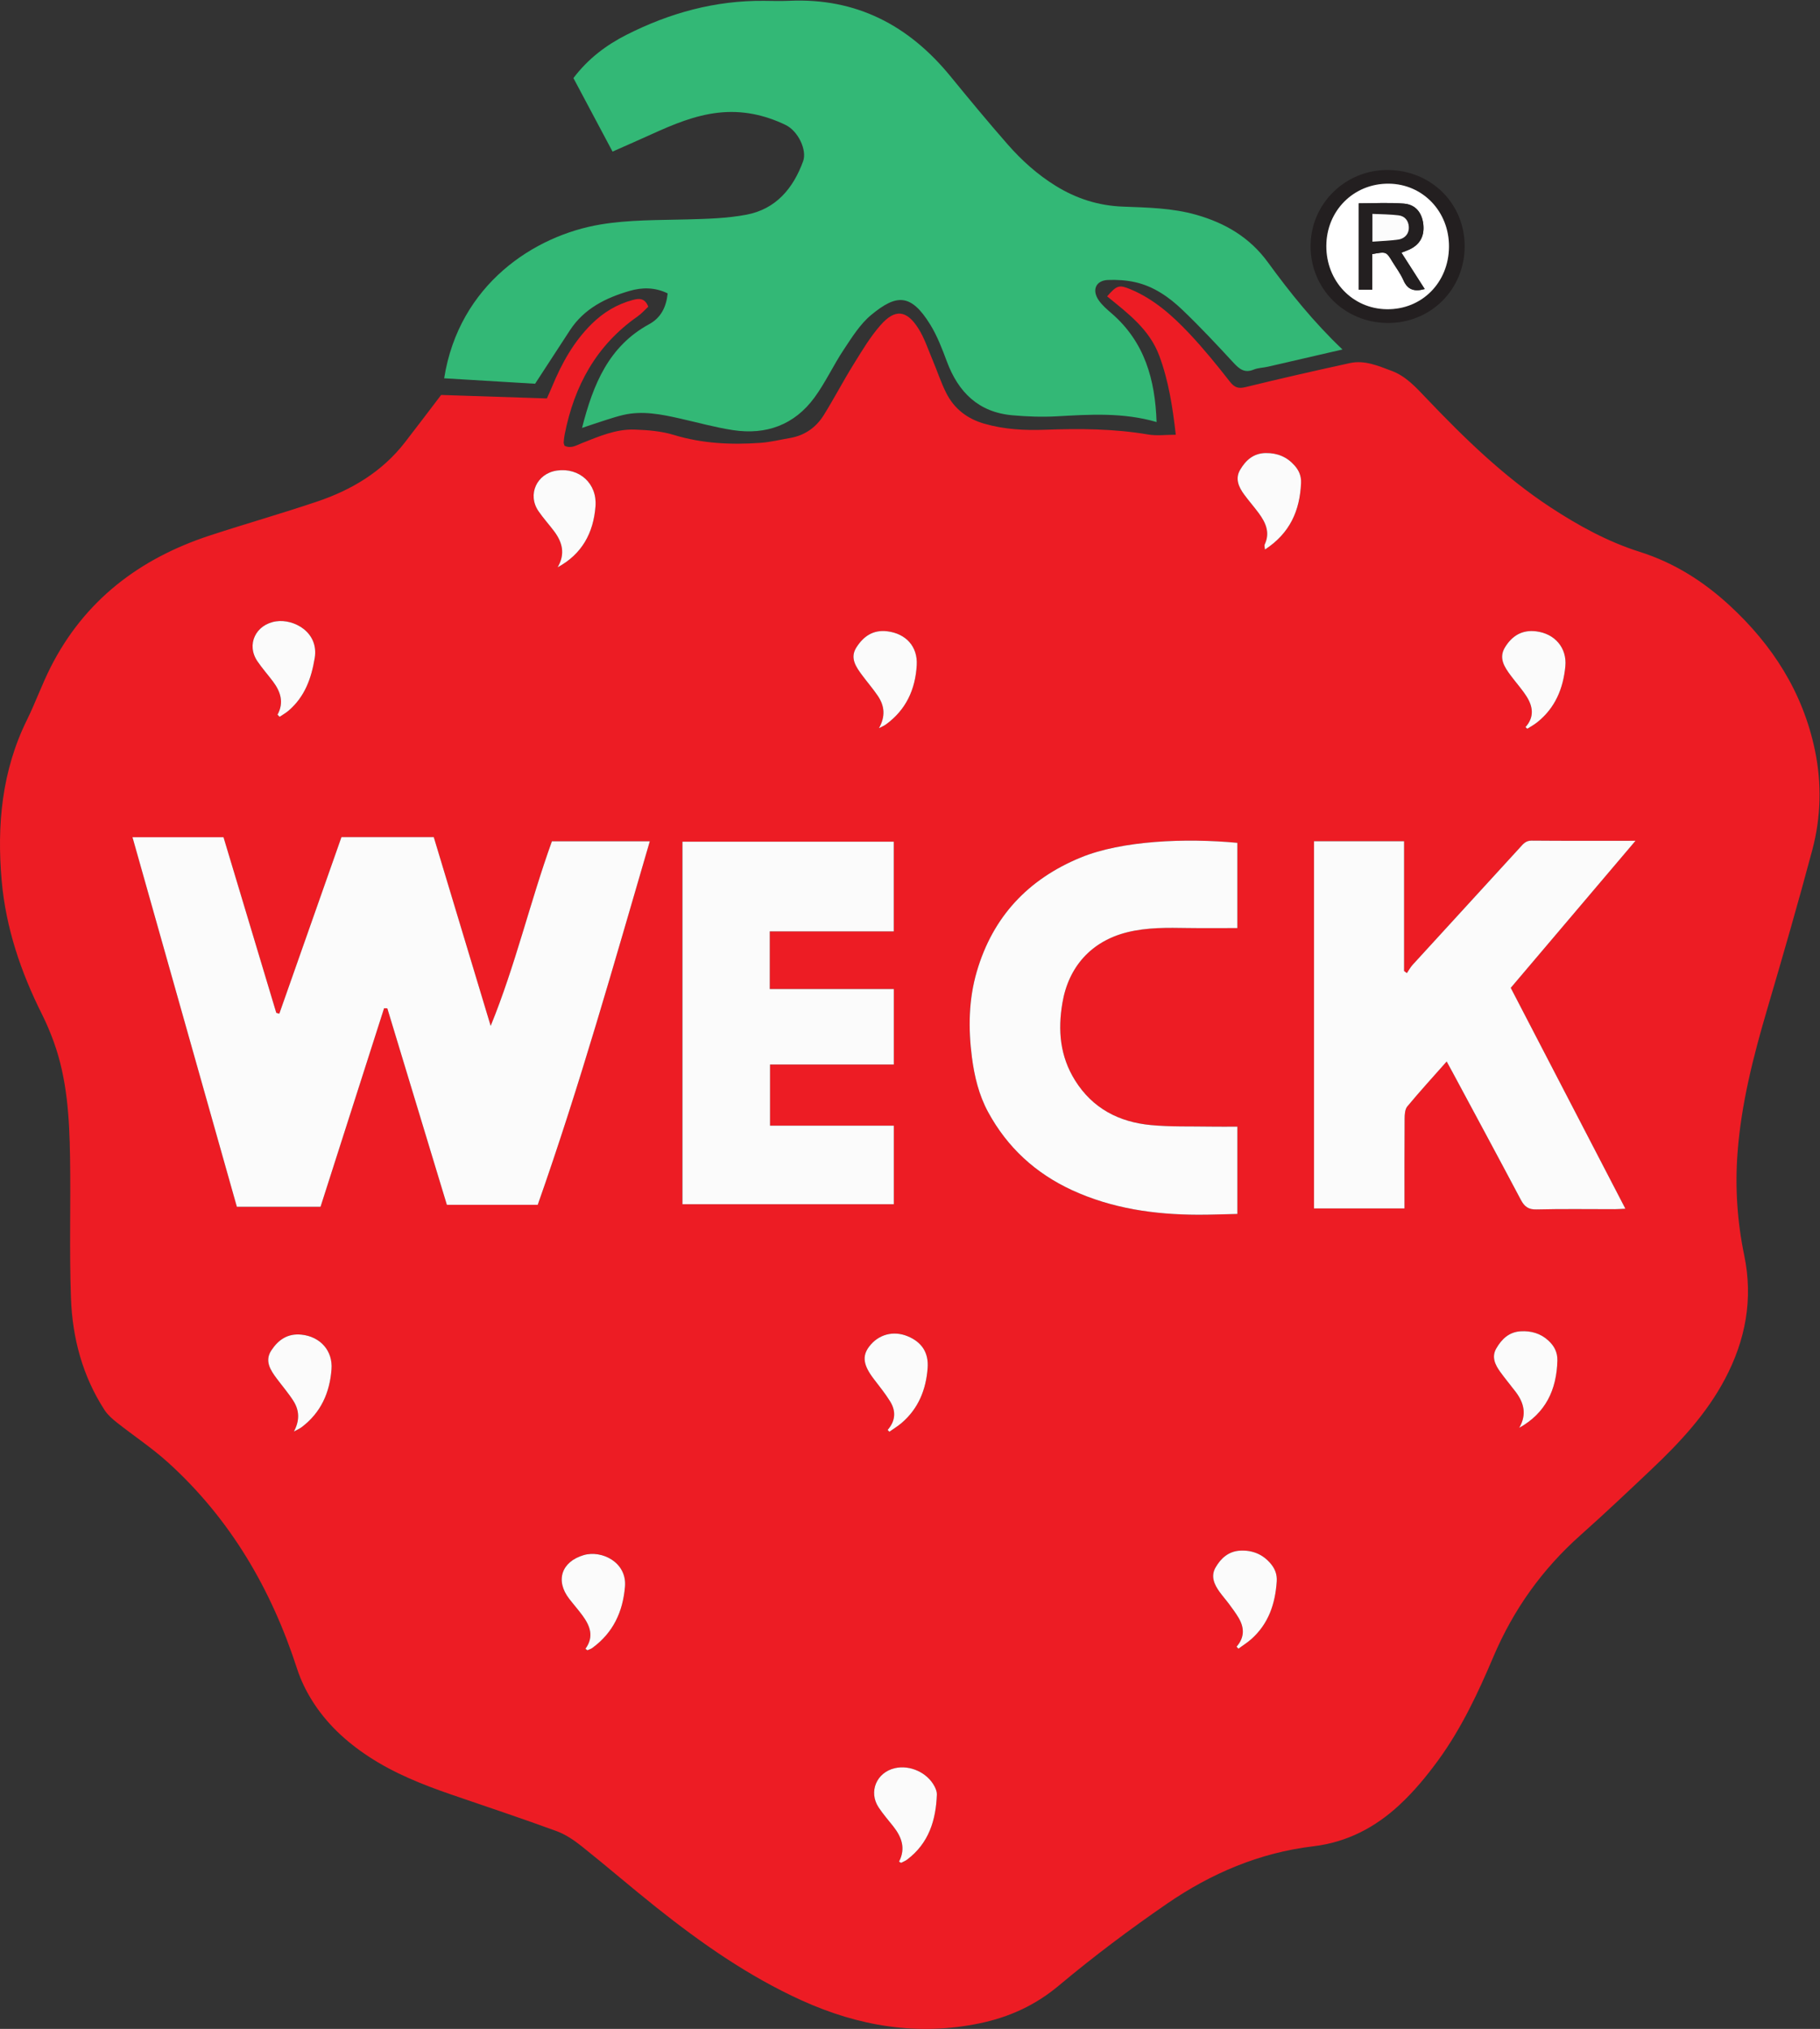 <?xml version="1.0" encoding="UTF-8" standalone="no"?>
<svg
   xmlns:dc="http://purl.org/dc/elements/1.1/"
   xmlns:cc="http://creativecommons.org/ns#"
   xmlns:rdf="http://www.w3.org/1999/02/22-rdf-syntax-ns#"
   xmlns:svg="http://www.w3.org/2000/svg"
   xmlns="http://www.w3.org/2000/svg"
   viewBox="0 0 116.187 129.52"
   height="129.52"
   width="116.187"
   xml:space="preserve"
   id="svg2"
   version="1.1"><rect x="0" y="0" width="116.187" height="129.52" fill="#333333" stroke="none"/><defs
     id="defs6" /><g
     transform="matrix(1.333,0,0,-1.333,0,129.52)"
     id="g10"><g
       transform="scale(0.1)"
       id="g12"><path
         id="path14"
         style="fill:#ed1c24;fill-opacity:1;fill-rule:nonzero;stroke:none"
         d="m 420.945,622.922 c 1.114,0.586 2.301,1.043 3.309,1.769 9.656,7.012 14.133,16.77 14.785,28.454 0.508,8.89 -5.223,15.082 -14.101,16.168 -6.934,0.847 -11.485,-2.532 -14.805,-7.727 -3.262,-5.106 -0.117,-9.461 2.922,-13.523 2.398,-3.215 5.027,-6.27 7.285,-9.579 3.328,-4.867 3.789,-9.89 0.605,-15.562 z m -288.031,6.469 c 0.332,-0.348 0.664,-0.692 0.996,-1.032 1.477,1.004 3.07,1.883 4.406,3.047 7.637,6.617 10.762,15.235 12.403,25.063 2.062,12.441 -9.989,18.851 -18.446,17.613 -9.804,-1.437 -14.453,-11.109 -8.976,-19.148 2.258,-3.317 4.933,-6.34 7.355,-9.547 3.661,-4.871 5.477,-10.059 2.262,-15.996 z m 292.191,-342.52 c 0.262,-0.305 0.536,-0.598 0.801,-0.898 1.973,1.406 4.071,2.656 5.899,4.226 8.047,6.895 11.687,15.969 12.449,26.289 0.547,7.356 -2.781,12.434 -9.59,15.235 -6.836,2.824 -14.004,0.89 -18.437,-4.981 -3.457,-4.578 -2.774,-8.945 2.296,-15.554 2.684,-3.497 5.457,-6.946 7.774,-10.676 2.898,-4.688 2.558,-9.395 -1.192,-13.641 z M 430.57,80.113 c 0.336,-0.195 0.657,-0.383 0.989,-0.578 0.957,0.508 2.011,0.898 2.863,1.543 10.391,7.824 13.816,18.867 14.258,31.223 0.039,1.258 -0.5,2.637 -1.094,3.789 -3.422,6.64 -11.77,10.449 -19.023,8.777 -8.774,-2.012 -12.708,-11.308 -7.793,-18.758 2.097,-3.195 4.644,-6.086 7.019,-9.093 3.992,-5.066 6.066,-10.488 2.781,-16.902 z M 592.203,183.063 c 0.293,-0.325 0.586,-0.657 0.879,-0.977 2.078,1.531 4.297,2.91 6.223,4.617 8.222,7.336 11.414,16.856 12.136,27.578 0.227,3.391 -0.82,6.016 -2.812,8.43 -3.801,4.598 -8.828,6.629 -14.719,6.328 -5.484,-0.285 -9.207,-3.605 -11.765,-8.059 -2.43,-4.226 -0.633,-8.152 1.945,-11.718 1.453,-2.02 3.125,-3.887 4.598,-5.887 1.582,-2.148 3.203,-4.297 4.55,-6.602 2.785,-4.757 2.766,-9.406 -1.035,-13.71 z m 135.383,104.812 c 12.625,7.023 17.898,18.176 18.262,32.188 0.097,4.035 -1.535,7.042 -4.328,9.601 -3.743,3.438 -8.243,4.715 -13.262,4.422 -5.586,-0.32 -9.11,-3.77 -11.68,-8.223 -2.351,-4.062 -0.547,-7.82 1.895,-11.199 2.351,-3.262 4.953,-6.359 7.39,-9.562 4.035,-5.321 5.383,-10.899 1.723,-17.227 z M 140.77,286.109 c 1.25,0.692 2.617,1.25 3.738,2.098 9.16,6.934 13.398,16.426 14.258,27.668 0.683,8.906 -5.371,15.664 -14.375,16.602 -6.653,0.703 -11.121,-2.512 -14.422,-7.5 -3.36,-5.079 -0.461,-9.485 2.617,-13.594 2.637,-3.528 5.527,-6.875 7.891,-10.578 2.91,-4.571 3.132,-9.344 0.293,-14.696 z m 465.027,422.364 c 12.023,7.82 16.738,18.711 17.297,31.925 0.136,3.336 -1.035,5.985 -3.125,8.34 -3.645,4.117 -8.235,6.008 -13.774,5.942 -5.906,-0.071 -9.625,-3.473 -12.312,-8.082 -2.449,-4.2 -0.672,-8.18 1.926,-11.731 2.261,-3.086 4.812,-5.965 7.078,-9.051 3.301,-4.507 5.476,-9.285 2.773,-14.961 -0.234,-0.472 0.051,-1.187 0.137,-2.382 z m 124.785,-85.035 c 0.293,-0.262 0.586,-0.528 0.867,-0.793 1.567,1.003 3.203,1.89 4.653,3.035 8.66,6.836 12.527,16.144 13.562,26.836 0.859,8.89 -5.098,15.742 -14.07,16.793 -6.789,0.796 -11.485,-2.231 -14.817,-7.633 -3.191,-5.192 -0.273,-9.492 2.754,-13.574 2.512,-3.375 5.371,-6.52 7.61,-10.059 3.047,-4.82 3.711,-9.859 -0.559,-14.605 z m -463.523,76.527 c 11.629,6.285 17.175,16.437 18.14,29.262 0.824,10.824 -7.703,18.582 -18.472,17.066 -9.641,-1.359 -14.309,-11.48 -8.84,-19.445 2.273,-3.317 5,-6.325 7.433,-9.543 4.012,-5.325 5.504,-10.926 1.739,-17.34 z m 13.32,-517.918 c 0.301,-0.234 0.613,-0.481 0.926,-0.715 0.8,0.363 1.687,0.606 2.39,1.125 9.907,7.273 14.59,17.156 15.618,29.356 0.976,11.699 -11.18,17.636 -19.805,15.078 -10.625,-3.157 -13.645,-12.2 -6.914,-20.899 2.109,-2.734 4.402,-5.324 6.437,-8.105 3.563,-4.895 5.567,-10.039 1.348,-15.84 z m 312.207,345.141 c 0,13.785 0,27.32 0,40.824 -24.887,2.324 -55.266,1.121 -75.129,-7.074 -25.129,-10.364 -41.965,-28.336 -49.637,-54.489 -3.949,-13.453 -4.14,-27.285 -2.367,-41.082 1.184,-9.133 3.313,-18.097 7.777,-26.308 9.2,-16.946 22.715,-29.309 40.133,-37.356 19.184,-8.836 39.582,-11.746 60.492,-11.797 6.25,-0.008 12.508,0.254 18.739,0.383 0,14.188 0,27.566 0,41.816 -4.422,0 -8.594,-0.07 -12.766,0.008 -9.566,0.168 -19.187,-0.156 -28.699,0.742 -15.242,1.446 -27.859,7.942 -36.262,21.379 -7.222,11.551 -8.289,23.926 -6.07,37.09 2.918,17.352 13.848,29.543 30.965,33.844 9.621,2.41 19.386,2.191 29.179,2.043 7.801,-0.117 15.606,-0.023 23.645,-0.023 z M 368.777,432.555 c 0,10.183 0,19.48 0,29.297 20.078,0 39.762,0 59.278,0 0,12.195 0,23.867 0,36.152 -19.985,0 -39.668,0 -59.407,0 0,9.402 0,18.18 0,27.605 19.915,0 39.582,0 59.383,0 0,14.766 0,28.871 0,42.961 -33.992,0 -67.664,0 -101.199,0 0,-58.179 0,-115.929 0,-173.644 33.992,0 67.676,0 101.223,0 0,12.668 0,24.894 0,37.629 -10.051,0 -19.809,0 -29.563,0 -9.785,0 -19.558,0 -29.715,0 z M 629.281,568.77 c 0,-58.997 0,-117.309 0,-175.825 14.555,0 28.813,0 43.34,0 0,14.571 -0.047,28.77 0.063,42.969 0.015,1.992 0.156,4.5 1.304,5.879 5.989,7.215 12.328,14.141 18.84,21.504 1.152,-2.129 2.07,-3.789 2.969,-5.449 10.871,-20.254 21.797,-40.481 32.551,-60.793 1.718,-3.231 3.593,-4.707 7.515,-4.598 12.473,0.313 24.961,0.106 37.453,0.117 1.418,0.008 2.84,0.125 5.098,0.223 -18.555,35.754 -36.699,70.695 -54.902,105.766 19.765,23.3 39.394,46.437 59.746,70.429 -17.567,0 -33.692,-0.07 -49.813,0.071 -2.812,0.023 -4.074,-1.711 -5.597,-3.379 -17.11,-18.676 -34.219,-37.348 -51.297,-56.055 -1.086,-1.188 -1.867,-2.656 -2.785,-4 -0.45,0.328 -0.899,0.656 -1.336,0.98 0,20.672 0,41.344 0,62.161 -14.532,0 -28.664,0 -43.149,0 z M 133.766,486.191 c -0.489,0.133 -0.977,0.27 -1.453,0.407 -8.418,28.015 -16.836,56.035 -25.278,84.117 -14.625,0 -28.797,0 -43.59,0 16.727,-59.235 33.359,-118.113 49.989,-176.988 13.761,0 26.796,0 40.078,0 10.144,31.699 20.293,63.386 30.437,95.082 0.52,-0.02 1.039,-0.043 1.543,-0.063 9.524,-31.406 19.043,-62.812 28.52,-94.082 14.715,0 28.902,0 43.515,0 20.172,57.207 36.543,115.551 53.668,174.074 -16.074,0 -31.375,0 -46.882,0 -10.516,-29.179 -17.461,-59.386 -29.325,-88.39 -9.203,30.519 -18.254,60.531 -27.258,90.418 -15,0 -29.179,0 -44.199,0 -9.89,-28.11 -19.824,-56.34 -29.765,-84.575 z m 77.492,296.305 c 16.57,-0.543 33.426,-1.094 50.644,-1.66 0.86,1.937 1.727,3.812 2.52,5.719 4.578,11.078 10.312,21.429 18.933,29.949 5.567,5.492 12.059,9.441 19.649,11.469 2.902,0.773 5.793,1.132 7.461,-3.2 -1.582,-1.457 -3.203,-3.332 -5.176,-4.71 -19.676,-13.762 -30.234,-33.149 -34.812,-56.239 -0.266,-1.312 -0.43,-2.656 -0.52,-3.996 -0.039,-0.519 0.242,-1.062 0.391,-1.637 3.086,-1.543 5.675,0.184 8.23,1.196 8.227,3.258 16.43,6.859 25.442,6.527 6.25,-0.226 12.714,-0.734 18.652,-2.547 13.672,-4.168 27.519,-4.797 41.543,-3.801 4.758,0.336 9.453,1.508 14.18,2.325 7.058,1.211 12.46,5.082 16.152,11.019 4.949,7.969 9.297,16.317 14.25,24.285 4.023,6.493 7.984,13.172 13.016,18.86 6.828,7.738 12.351,7.133 17.929,-1.598 2.957,-4.613 4.68,-10.019 6.848,-15.117 2.234,-5.281 4.004,-10.789 6.57,-15.895 3.809,-7.543 10.012,-12.351 18.262,-14.718 9.562,-2.754 19.297,-3.254 29.101,-2.891 16.536,0.613 33,0.508 49.383,-2.281 4.074,-0.696 8.352,-0.11 13.188,-0.11 -1.504,13.239 -3.418,25.743 -7.903,37.828 -4.714,12.696 -15.097,20.375 -24.98,28.446 4.641,5.308 5.773,5.652 11.16,3.402 11.25,-4.687 20.149,-12.637 28.313,-21.312 6.828,-7.258 13.144,-15.032 19.277,-22.883 2.258,-2.887 4.055,-3.531 7.637,-2.649 16.562,4.071 33.203,7.828 49.863,11.481 7.09,1.551 13.605,-1.332 20.027,-3.727 6.86,-2.558 11.645,-7.91 16.567,-13.074 18.308,-19.211 37.265,-37.691 59.59,-52.324 13.367,-8.762 27.371,-16.438 42.585,-21.246 16.512,-5.223 30.567,-14.145 43.106,-25.699 20.547,-18.934 35.059,-41.583 40.832,-69.227 3.348,-16.016 2.945,-32.18 -1.25,-47.926 -6.816,-25.535 -14.152,-50.937 -21.613,-76.293 -6.61,-22.496 -12.403,-45.133 -14.168,-68.59 -1.25,-16.562 -0.157,-33.015 3.211,-49.265 4.316,-20.84 0.636,-40.41 -9.16,-58.985 -8.797,-16.699 -21.473,-30.343 -35.04,-43.195 C 779.859,257.516 768.563,246.82 756.949,236.488 738.57,220.141 724.754,200.766 715.133,178.07 707.887,160.973 699.945,144.059 688.98,128.941 683.375,121.227 677.184,113.715 670.199,107.25 658.629,96.519 645.113,89.371 628.941,87.457 603.297,84.418 580.008,74.488 558.934,59.996 541.09,47.719 523.688,34.664 507.098,20.758 495.777,11.266 483.246,5.609 469.203,2.691 439.566,-3.473 411.266,1.254 383.949,13.648 358.59,25.152 335.984,40.961 314.32,58.199 c -12.019,9.57 -23.64,19.629 -35.652,29.199 -3.68,2.938 -7.793,5.742 -12.168,7.344 -16.719,6.121 -33.621,11.738 -50.461,17.528 -13.797,4.757 -27.301,10.148 -39.566,18.222 -10.879,7.149 -20.285,15.899 -27.16,27.004 -2.891,4.649 -5.34,9.746 -7.024,14.949 -12.344,38.145 -31.93,71.758 -61.812,98.828 -7.656,6.934 -16.367,12.688 -24.484,19.114 -2.207,1.746 -4.441,3.699 -5.945,6.023 -10.5,16.211 -15.344,34.387 -16.055,53.371 -0.84,22.606 -0.078,45.262 -0.449,67.891 -0.305,18.621 -1.359,37.234 -7.793,55.019 -1.633,4.481 -3.488,8.918 -5.625,13.188 -10.168,20.242 -17.344,41.504 -19.328,64.066 -2.324,26.5 0.059,52.5 12.102,76.914 4.062,8.239 7.149,16.954 11.289,25.145 16.23,32.105 42.625,52.152 76.317,63.195 17.101,5.606 34.441,10.528 51.492,16.289 16.438,5.555 31.008,14.254 41.859,28.231 5.758,7.398 11.383,14.898 17.403,22.777" /><path
         id="path16"
         style="fill:#33b876;fill-opacity:1;fill-rule:nonzero;stroke:none"
         d="m 212.711,790.484 c 7.141,45.028 43.262,68.395 74.863,73.657 13.731,2.285 27.52,2.05 41.336,2.422 9.555,0.257 19.25,0.492 28.598,2.269 14.101,2.676 22.39,12.598 27.129,25.637 1.922,5.32 -2.414,14.441 -8.391,17.328 -10.207,4.93 -20.976,7.172 -32.383,5.859 -11.23,-1.289 -21.457,-5.601 -31.601,-10.199 -6.082,-2.762 -12.196,-5.437 -18.907,-8.418 -6.375,11.984 -12.539,23.582 -18.73,35.207 6.945,9.219 15.637,15.777 25.469,20.758 20.664,10.461 42.492,16.461 65.812,16.242 4.039,-0.039 8.082,-0.164 12.11,0.02 32.039,1.445 57.183,-11.711 77.136,-36.121 8.996,-11 18.059,-21.954 27.422,-32.641 6.719,-7.664 14.289,-14.481 23.039,-19.883 9.832,-6.07 20.36,-9.461 32.02,-9.922 11.855,-0.465 23.777,-0.633 35.351,-3.945 13.868,-3.965 25.567,-10.832 34.258,-22.77 10.617,-14.574 21.926,-28.636 35.684,-41.711 -12.41,-2.871 -24.082,-5.585 -35.762,-8.257 -2.234,-0.512 -4.656,-0.52 -6.738,-1.371 -4.434,-1.817 -6.934,0.3 -9.774,3.378 -7.929,8.602 -15.937,17.157 -24.394,25.239 -6.399,6.125 -13.742,11.246 -22.59,13.242 -4.238,0.957 -8.73,1.226 -13.074,1.055 -5.688,-0.223 -7.766,-4.692 -4.504,-9.567 1.68,-2.496 4.109,-4.547 6.418,-6.547 15.664,-13.636 20.711,-31.558 21.394,-51.91 -16.093,4.664 -31.933,3.625 -47.824,2.735 -7.058,-0.395 -14.195,-0.122 -21.25,0.503 -16.187,1.438 -25.879,10.997 -31.363,25.766 -2.258,6.066 -4.61,12.238 -7.988,17.707 -9.329,15.125 -16.321,14.422 -28.223,4.598 -5.324,-4.395 -9.223,-10.703 -13.125,-16.567 -4.992,-7.484 -8.789,-15.804 -14.094,-23.043 -9.597,-13.089 -23.125,-17.992 -39.012,-15.574 -8.496,1.297 -16.835,3.641 -25.246,5.531 -9.023,2.028 -18.054,3.883 -27.312,1.731 -2.793,-0.652 -5.527,-1.535 -8.266,-2.406 -3.57,-1.129 -7.117,-2.352 -11.453,-3.797 5.332,20.922 12.774,39.136 32.207,49.711 5.559,3.027 8.145,8.183 8.801,14.707 -6.137,3.011 -12.297,2.91 -18.184,1.207 -11.418,-3.301 -21.836,-8.453 -28.644,-18.899 -5.321,-8.164 -10.645,-16.332 -16.66,-25.57 -13.536,0.813 -28.387,1.699 -43.555,2.609" /><path
         id="path18"
         style="fill:#231f20;fill-opacity:1;fill-rule:nonzero;stroke:none"
         d="m 665.074,883.676 c -16.758,0.152 -29.844,-12.93 -29.875,-29.863 -0.039,-16.86 12.571,-30.036 28.938,-30.254 16.758,-0.223 29.66,12.714 29.797,29.879 0.125,16.867 -12.5,30.093 -28.86,30.238 z m 36.375,-29.953 c -0.008,-20.688 -16.238,-36.864 -36.883,-36.754 -20.671,0.101 -36.945,16.34 -36.914,36.847 0.032,20.352 16.778,36.7 37.305,36.414 20.637,-0.285 36.504,-16.164 36.492,-36.507" /><path
         id="path20"
         style="fill:#fbfbfb;fill-opacity:1;fill-rule:nonzero;stroke:none"
         d="m 133.766,486.191 c 9.941,28.235 19.875,56.465 29.765,84.575 15.02,0 29.199,0 44.199,0 9.004,-29.887 18.055,-59.899 27.258,-90.418 11.864,29.004 18.809,59.211 29.325,88.39 15.507,0 30.808,0 46.882,0 -17.125,-58.523 -33.496,-116.867 -53.668,-174.074 -14.613,0 -28.8,0 -43.515,0 -9.477,31.27 -18.996,62.676 -28.52,94.082 -0.504,0.02 -1.023,0.043 -1.543,0.063 -10.144,-31.696 -20.293,-63.383 -30.437,-95.082 -13.282,0 -26.317,0 -40.078,0 -16.629,58.875 -33.262,117.753 -49.989,176.988 14.793,0 28.965,0 43.59,0 8.442,-28.082 16.86,-56.102 25.278,-84.117 0.476,-0.137 0.964,-0.274 1.453,-0.407" /><path
         id="path22"
         style="fill:#fbfbfb;fill-opacity:1;fill-rule:nonzero;stroke:none"
         d="m 629.281,568.77 c 14.485,0 28.617,0 43.149,0 0,-20.817 0,-41.489 0,-62.161 0.437,-0.324 0.886,-0.652 1.336,-0.98 0.918,1.344 1.699,2.812 2.785,4 17.078,18.707 34.187,37.379 51.297,56.055 1.523,1.668 2.785,3.402 5.597,3.379 16.121,-0.141 32.246,-0.071 49.813,-0.071 -20.352,-23.992 -39.981,-47.129 -59.746,-70.429 18.203,-35.071 36.347,-70.012 54.902,-105.766 -2.258,-0.098 -3.68,-0.215 -5.098,-0.223 -12.492,-0.011 -24.98,0.196 -37.453,-0.117 -3.922,-0.109 -5.797,1.367 -7.515,4.598 -10.754,20.312 -21.68,40.539 -32.551,60.793 -0.899,1.66 -1.817,3.32 -2.969,5.449 -6.512,-7.363 -12.851,-14.289 -18.84,-21.504 -1.148,-1.379 -1.289,-3.887 -1.304,-5.879 -0.11,-14.199 -0.063,-28.398 -0.063,-42.969 -14.527,0 -28.785,0 -43.34,0 0,58.516 0,116.828 0,175.825" /><path
         id="path24"
         style="fill:#fbfbfb;fill-opacity:1;fill-rule:nonzero;stroke:none"
         d="m 368.777,432.555 c 10.157,0 19.93,0 29.715,0 9.754,0 19.512,0 29.563,0 0,-12.735 0,-24.961 0,-37.629 -33.547,0 -67.231,0 -101.223,0 0,57.715 0,115.465 0,173.644 33.535,0 67.207,0 101.199,0 0,-14.09 0,-28.195 0,-42.961 -19.801,0 -39.468,0 -59.383,0 0,-9.425 0,-18.203 0,-27.605 19.739,0 39.422,0 59.407,0 0,-12.285 0,-23.957 0,-36.152 -19.516,0 -39.2,0 -59.278,0 0,-9.817 0,-19.114 0,-29.297" /><path
         id="path26"
         style="fill:#fbfbfb;fill-opacity:1;fill-rule:nonzero;stroke:none"
         d="m 592.586,527.188 c -8.039,0 -15.844,-0.094 -23.645,0.023 -9.793,0.148 -19.558,0.367 -29.179,-2.043 -17.117,-4.301 -28.047,-16.492 -30.965,-33.844 -2.219,-13.164 -1.152,-25.539 6.07,-37.09 8.403,-13.437 21.02,-19.933 36.262,-21.379 9.512,-0.898 19.133,-0.574 28.699,-0.742 4.172,-0.078 8.344,-0.008 12.766,-0.008 0,-14.25 0,-27.628 0,-41.816 -6.231,-0.129 -12.489,-0.391 -18.739,-0.383 -20.91,0.051 -41.308,2.961 -60.492,11.797 -17.418,8.047 -30.933,20.41 -40.133,37.356 -4.464,8.211 -6.593,17.175 -7.777,26.308 -1.773,13.797 -1.582,27.629 2.367,41.082 7.672,26.153 24.508,44.125 49.637,54.489 19.863,8.195 50.242,9.398 75.129,7.074 0,-13.504 0,-27.039 0,-40.824" /><path
         id="path28"
         style="fill:#fbfbfb;fill-opacity:1;fill-rule:nonzero;stroke:none"
         d="m 280.379,182.047 c 4.219,5.801 2.215,10.945 -1.348,15.84 -2.035,2.781 -4.328,5.371 -6.437,8.105 -6.731,8.699 -3.711,17.742 6.914,20.899 8.625,2.558 20.781,-3.379 19.805,-15.078 -1.028,-12.2 -5.711,-22.083 -15.618,-29.356 -0.703,-0.519 -1.59,-0.762 -2.39,-1.125 -0.313,0.234 -0.625,0.481 -0.926,0.715" /><path
         id="path30"
         style="fill:#fbfbfb;fill-opacity:1;fill-rule:nonzero;stroke:none"
         d="m 267.059,699.965 c 3.765,6.414 2.273,12.015 -1.739,17.34 -2.433,3.218 -5.16,6.226 -7.433,9.543 -5.469,7.965 -0.801,18.086 8.84,19.445 10.769,1.516 19.296,-6.242 18.472,-17.066 -0.965,-12.825 -6.511,-22.977 -18.14,-29.262" /><path
         id="path32"
         style="fill:#fbfbfb;fill-opacity:1;fill-rule:nonzero;stroke:none"
         d="m 730.582,623.438 c 4.27,4.746 3.606,9.785 0.559,14.605 -2.239,3.539 -5.098,6.684 -7.61,10.059 -3.027,4.082 -5.945,8.382 -2.754,13.574 3.332,5.402 8.028,8.429 14.817,7.633 8.972,-1.051 14.929,-7.903 14.07,-16.793 -1.035,-10.692 -4.902,-20 -13.562,-26.836 -1.45,-1.145 -3.086,-2.032 -4.653,-3.035 -0.281,0.265 -0.574,0.531 -0.867,0.793" /><path
         id="path34"
         style="fill:#fbfbfb;fill-opacity:1;fill-rule:nonzero;stroke:none"
         d="m 605.797,708.473 c -0.086,1.195 -0.371,1.91 -0.137,2.382 2.703,5.676 0.528,10.454 -2.773,14.961 -2.266,3.086 -4.817,5.965 -7.078,9.051 -2.598,3.551 -4.375,7.531 -1.926,11.731 2.687,4.609 6.406,8.011 12.312,8.082 5.539,0.066 10.129,-1.825 13.774,-5.942 2.09,-2.355 3.261,-5.004 3.125,-8.34 -0.559,-13.214 -5.274,-24.105 -17.297,-31.925" /><path
         id="path36"
         style="fill:#fbfbfb;fill-opacity:1;fill-rule:nonzero;stroke:none"
         d="m 140.77,286.109 c 2.839,5.352 2.617,10.125 -0.293,14.696 -2.364,3.703 -5.254,7.05 -7.891,10.578 -3.078,4.109 -5.977,8.515 -2.617,13.594 3.301,4.988 7.769,8.203 14.422,7.5 9.004,-0.938 15.058,-7.696 14.375,-16.602 -0.86,-11.242 -5.098,-20.734 -14.258,-27.668 -1.121,-0.848 -2.488,-1.406 -3.738,-2.098" /><path
         id="path38"
         style="fill:#fbfbfb;fill-opacity:1;fill-rule:nonzero;stroke:none"
         d="m 727.586,287.875 c 3.66,6.328 2.312,11.906 -1.723,17.227 -2.437,3.203 -5.039,6.3 -7.39,9.562 -2.442,3.379 -4.246,7.137 -1.895,11.199 2.57,4.453 6.094,7.903 11.68,8.223 5.019,0.293 9.519,-0.984 13.262,-4.422 2.793,-2.559 4.425,-5.566 4.328,-9.601 -0.364,-14.012 -5.637,-25.165 -18.262,-32.188" /><path
         id="path40"
         style="fill:#fbfbfb;fill-opacity:1;fill-rule:nonzero;stroke:none"
         d="m 592.203,183.063 c 3.801,4.304 3.82,8.953 1.035,13.71 -1.347,2.305 -2.968,4.454 -4.55,6.602 -1.473,2 -3.145,3.867 -4.598,5.887 -2.578,3.566 -4.375,7.492 -1.945,11.718 2.558,4.454 6.281,7.774 11.765,8.059 5.891,0.301 10.918,-1.73 14.719,-6.328 1.992,-2.414 3.039,-5.039 2.812,-8.43 -0.722,-10.722 -3.914,-20.242 -12.136,-27.578 -1.926,-1.707 -4.145,-3.086 -6.223,-4.617 -0.293,0.32 -0.586,0.652 -0.879,0.977" /><path
         id="path42"
         style="fill:#fbfbfb;fill-opacity:1;fill-rule:nonzero;stroke:none"
         d="m 430.57,80.113 c 3.285,6.414 1.211,11.836 -2.781,16.902 -2.375,3.007 -4.922,5.898 -7.019,9.093 -4.915,7.45 -0.981,16.746 7.793,18.758 7.253,1.672 15.601,-2.137 19.023,-8.777 0.594,-1.152 1.133,-2.531 1.094,-3.789 -0.442,-12.356 -3.867,-23.399 -14.258,-31.223 -0.852,-0.644 -1.906,-1.035 -2.863,-1.543 -0.332,0.195 -0.653,0.383 -0.989,0.578" /><path
         id="path44"
         style="fill:#fbfbfb;fill-opacity:1;fill-rule:nonzero;stroke:none"
         d="m 425.105,286.871 c 3.75,4.246 4.09,8.953 1.192,13.641 -2.317,3.73 -5.09,7.179 -7.774,10.676 -5.07,6.609 -5.753,10.976 -2.296,15.554 4.433,5.871 11.601,7.805 18.437,4.981 6.809,-2.801 10.137,-7.879 9.59,-15.235 -0.762,-10.32 -4.402,-19.394 -12.449,-26.289 -1.828,-1.57 -3.926,-2.82 -5.899,-4.226 -0.265,0.3 -0.539,0.593 -0.801,0.898" /><path
         id="path46"
         style="fill:#fbfbfb;fill-opacity:1;fill-rule:nonzero;stroke:none"
         d="m 132.914,629.391 c 3.215,5.937 1.399,11.125 -2.262,15.996 -2.422,3.207 -5.097,6.23 -7.355,9.547 -5.477,8.039 -0.828,17.711 8.976,19.148 8.457,1.238 20.508,-5.172 18.446,-17.613 -1.641,-9.828 -4.766,-18.446 -12.403,-25.063 -1.336,-1.164 -2.929,-2.043 -4.406,-3.047 -0.332,0.34 -0.664,0.684 -0.996,1.032" /><path
         id="path48"
         style="fill:#fbfbfb;fill-opacity:1;fill-rule:nonzero;stroke:none"
         d="m 420.945,622.922 c 3.184,5.672 2.723,10.695 -0.605,15.562 -2.258,3.309 -4.887,6.364 -7.285,9.579 -3.039,4.062 -6.184,8.417 -2.922,13.523 3.32,5.195 7.871,8.574 14.805,7.727 8.878,-1.086 14.609,-7.278 14.101,-16.168 -0.652,-11.684 -5.129,-21.442 -14.785,-28.454 -1.008,-0.726 -2.195,-1.183 -3.309,-1.769" /><path
         id="path50"
         style="fill:#ffffff;fill-opacity:1;fill-rule:nonzero;stroke:none"
         d="m 657.195,832.914 c 0,6.113 0,11.629 0,17.043 6.676,1.227 6.676,1.227 9.598,-3.578 1.785,-2.945 3.926,-5.738 5.293,-8.875 1.984,-4.559 5.129,-5.731 10.227,-4.281 -3.762,5.875 -7.434,11.613 -11.157,17.429 1.438,0.555 2.524,0.914 3.559,1.379 5.164,2.317 7.48,6.324 6.941,11.957 -0.547,5.645 -3.613,9.68 -9.25,10.137 -7.168,0.586 -14.414,0.141 -21.66,0.141 0,-13.969 0,-27.539 0,-41.352 2.063,0 3.899,0 6.449,0 z m 7.879,50.762 c 16.36,-0.145 28.985,-13.371 28.86,-30.238 -0.137,-17.165 -13.039,-30.102 -29.797,-29.879 -16.367,0.218 -28.977,13.394 -28.938,30.254 0.031,16.933 13.117,30.015 29.875,29.863" /><path
         id="path52"
         style="fill:#231f20;fill-opacity:1;fill-rule:nonzero;stroke:none"
         d="m 657.273,855.914 c 4.52,0.348 8.512,0.43 12.422,1.02 3.297,0.5 5.172,2.984 5.008,6.015 -0.168,3.071 -1.933,5.18 -4.883,5.559 -4.074,0.515 -8.222,0.492 -12.547,0.707 0,-4.66 0,-8.453 0,-13.301 z m -0.078,-23 c -2.55,0 -4.386,0 -6.449,0 0,13.813 0,27.383 0,41.352 7.246,0 14.492,0.445 21.66,-0.141 5.637,-0.457 8.703,-4.492 9.25,-10.137 0.539,-5.633 -1.777,-9.64 -6.941,-11.957 -1.035,-0.465 -2.121,-0.824 -3.559,-1.379 3.723,-5.816 7.395,-11.554 11.157,-17.429 -5.098,-1.45 -8.243,-0.278 -10.227,4.281 -1.367,3.137 -3.508,5.93 -5.293,8.875 -2.922,4.805 -2.922,4.805 -9.598,3.578 0,-5.414 0,-10.93 0,-17.043" /><path
         id="path54"
         style="fill:#fcfcfc;fill-opacity:1;fill-rule:nonzero;stroke:none"
         d="m 657.273,855.914 c 0,4.848 0,8.641 0,13.301 4.325,-0.215 8.473,-0.192 12.547,-0.707 2.95,-0.379 4.715,-2.488 4.883,-5.559 0.164,-3.031 -1.711,-5.515 -5.008,-6.015 -3.91,-0.59 -7.902,-0.672 -12.422,-1.02" /></g></g></svg>